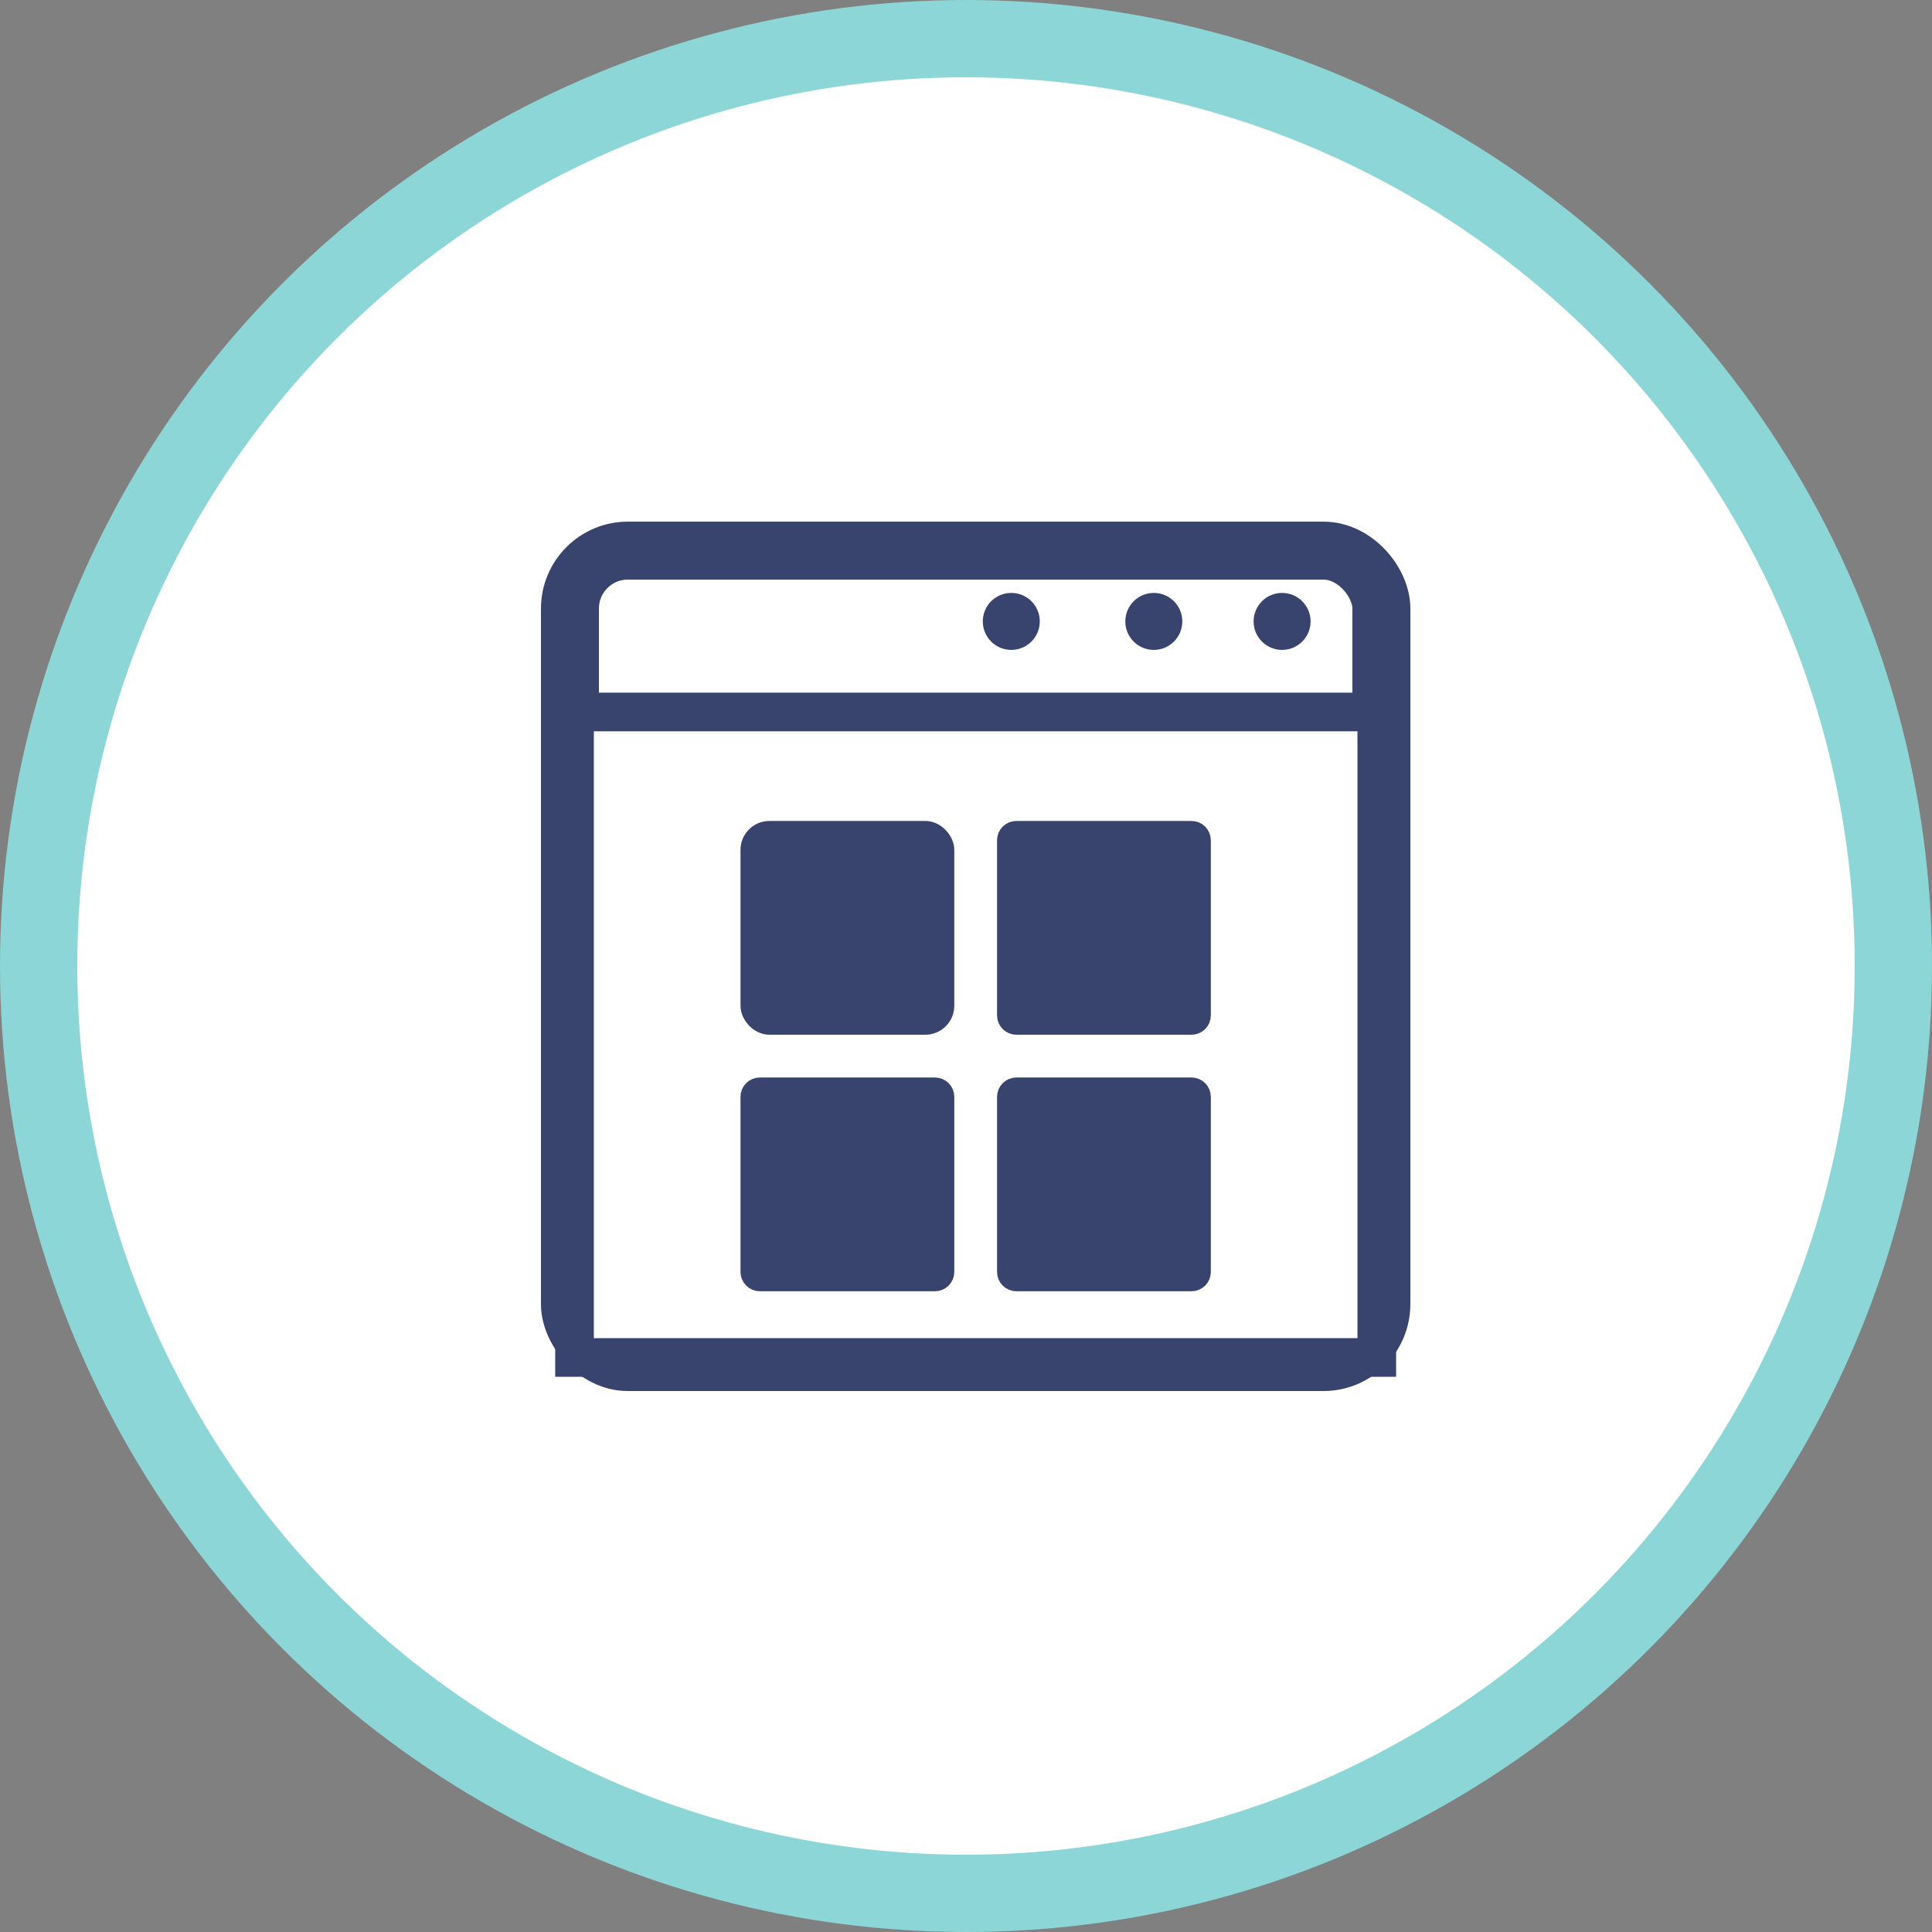 <?xml version="1.0" encoding="UTF-8"?>
<svg width="100px" height="100px" viewBox="0 0 100 100" version="1.1" xmlns="http://www.w3.org/2000/svg" xmlns:xlink="http://www.w3.org/1999/xlink">
    <rect x="0" y="0" width="100" height="100" fill="#808080" stroke="none"/>
    <!-- Generator: Sketch 60.1 (88133) - https://sketch.com -->
    <title>EASY INTERFACE ICON</title>
    <desc>Created with Sketch.</desc>
    <g id="Features" stroke="none" stroke-width="1" fill="none" fill-rule="evenodd">
        <g id="Floor-plan-and-table-mgmt" transform="translate(-338, -1291)">
            <g id="EASY-INTERFACE-ICON" transform="translate(340, 1293)">
                <circle id="Oval" stroke="#8DD6D7" stroke-width="4" fill="#FFFFFF" cx="48" cy="48" r="48"></circle>
                <g id="Easy-interface" transform="translate(26, 25)" fill-rule="nonzero">
                    <rect id="Rectangle-20" stroke="#38446E" stroke-width="3" x="1.5" y="1.5" width="42" height="42" rx="3"></rect>
                    <path d="M1.738,9.852 L1.738,43.262 L43.262,43.262 L43.262,9.852 L1.738,9.852 Z" id="Rectangle-22" stroke="#38446E" stroke-width="2" fill="#FFFFFF"></path>
                    <circle id="Oval-6" fill="#38446E" cx="24.344" cy="5.164" r="1.475"></circle>
                    <g id="Group-21" transform="translate(10.328, 15.492)" fill="#38446E" stroke="#38446E">
                        <rect id="Rectangle-24" x="0.5" y="0.5" width="10.066" height="10.066" rx="1"></rect>
                        <path d="M1,13.779 C0.724,13.779 0.5,14.003 0.5,14.279 L0.5,23.344 C0.5,23.62 0.724,23.844 1,23.844 L10.066,23.844 C10.342,23.844 10.566,23.62 10.566,23.344 L10.566,14.279 C10.566,14.003 10.342,13.779 10.066,13.779 L1,13.779 Z" id="Rectangle-24-Copy-2"></path>
                        <path d="M14.279,13.779 C14.003,13.779 13.779,14.003 13.779,14.279 L13.779,23.344 C13.779,23.62 14.003,23.844 14.279,23.844 L23.344,23.844 C23.62,23.844 23.844,23.62 23.844,23.344 L23.844,14.279 C23.844,14.003 23.62,13.779 23.344,13.779 L14.279,13.779 Z" id="Rectangle-24-Copy-3"></path>
                        <path d="M14.279,0.5 C14.003,0.5 13.779,0.724 13.779,1 L13.779,10.066 C13.779,10.342 14.003,10.566 14.279,10.566 L23.344,10.566 C23.62,10.566 23.844,10.342 23.844,10.066 L23.844,1 C23.844,0.724 23.62,0.5 23.344,0.5 L14.279,0.5 Z" id="Rectangle-24-Copy"></path>
                    </g>
                    <circle id="Oval-6-Copy" fill="#38446E" cx="31.721" cy="5.164" r="1.475"></circle>
                    <circle id="Oval-6-Copy-2" fill="#38446E" cx="38.361" cy="5.164" r="1.475"></circle>
                </g>
            </g>
        </g>
    </g>
</svg>